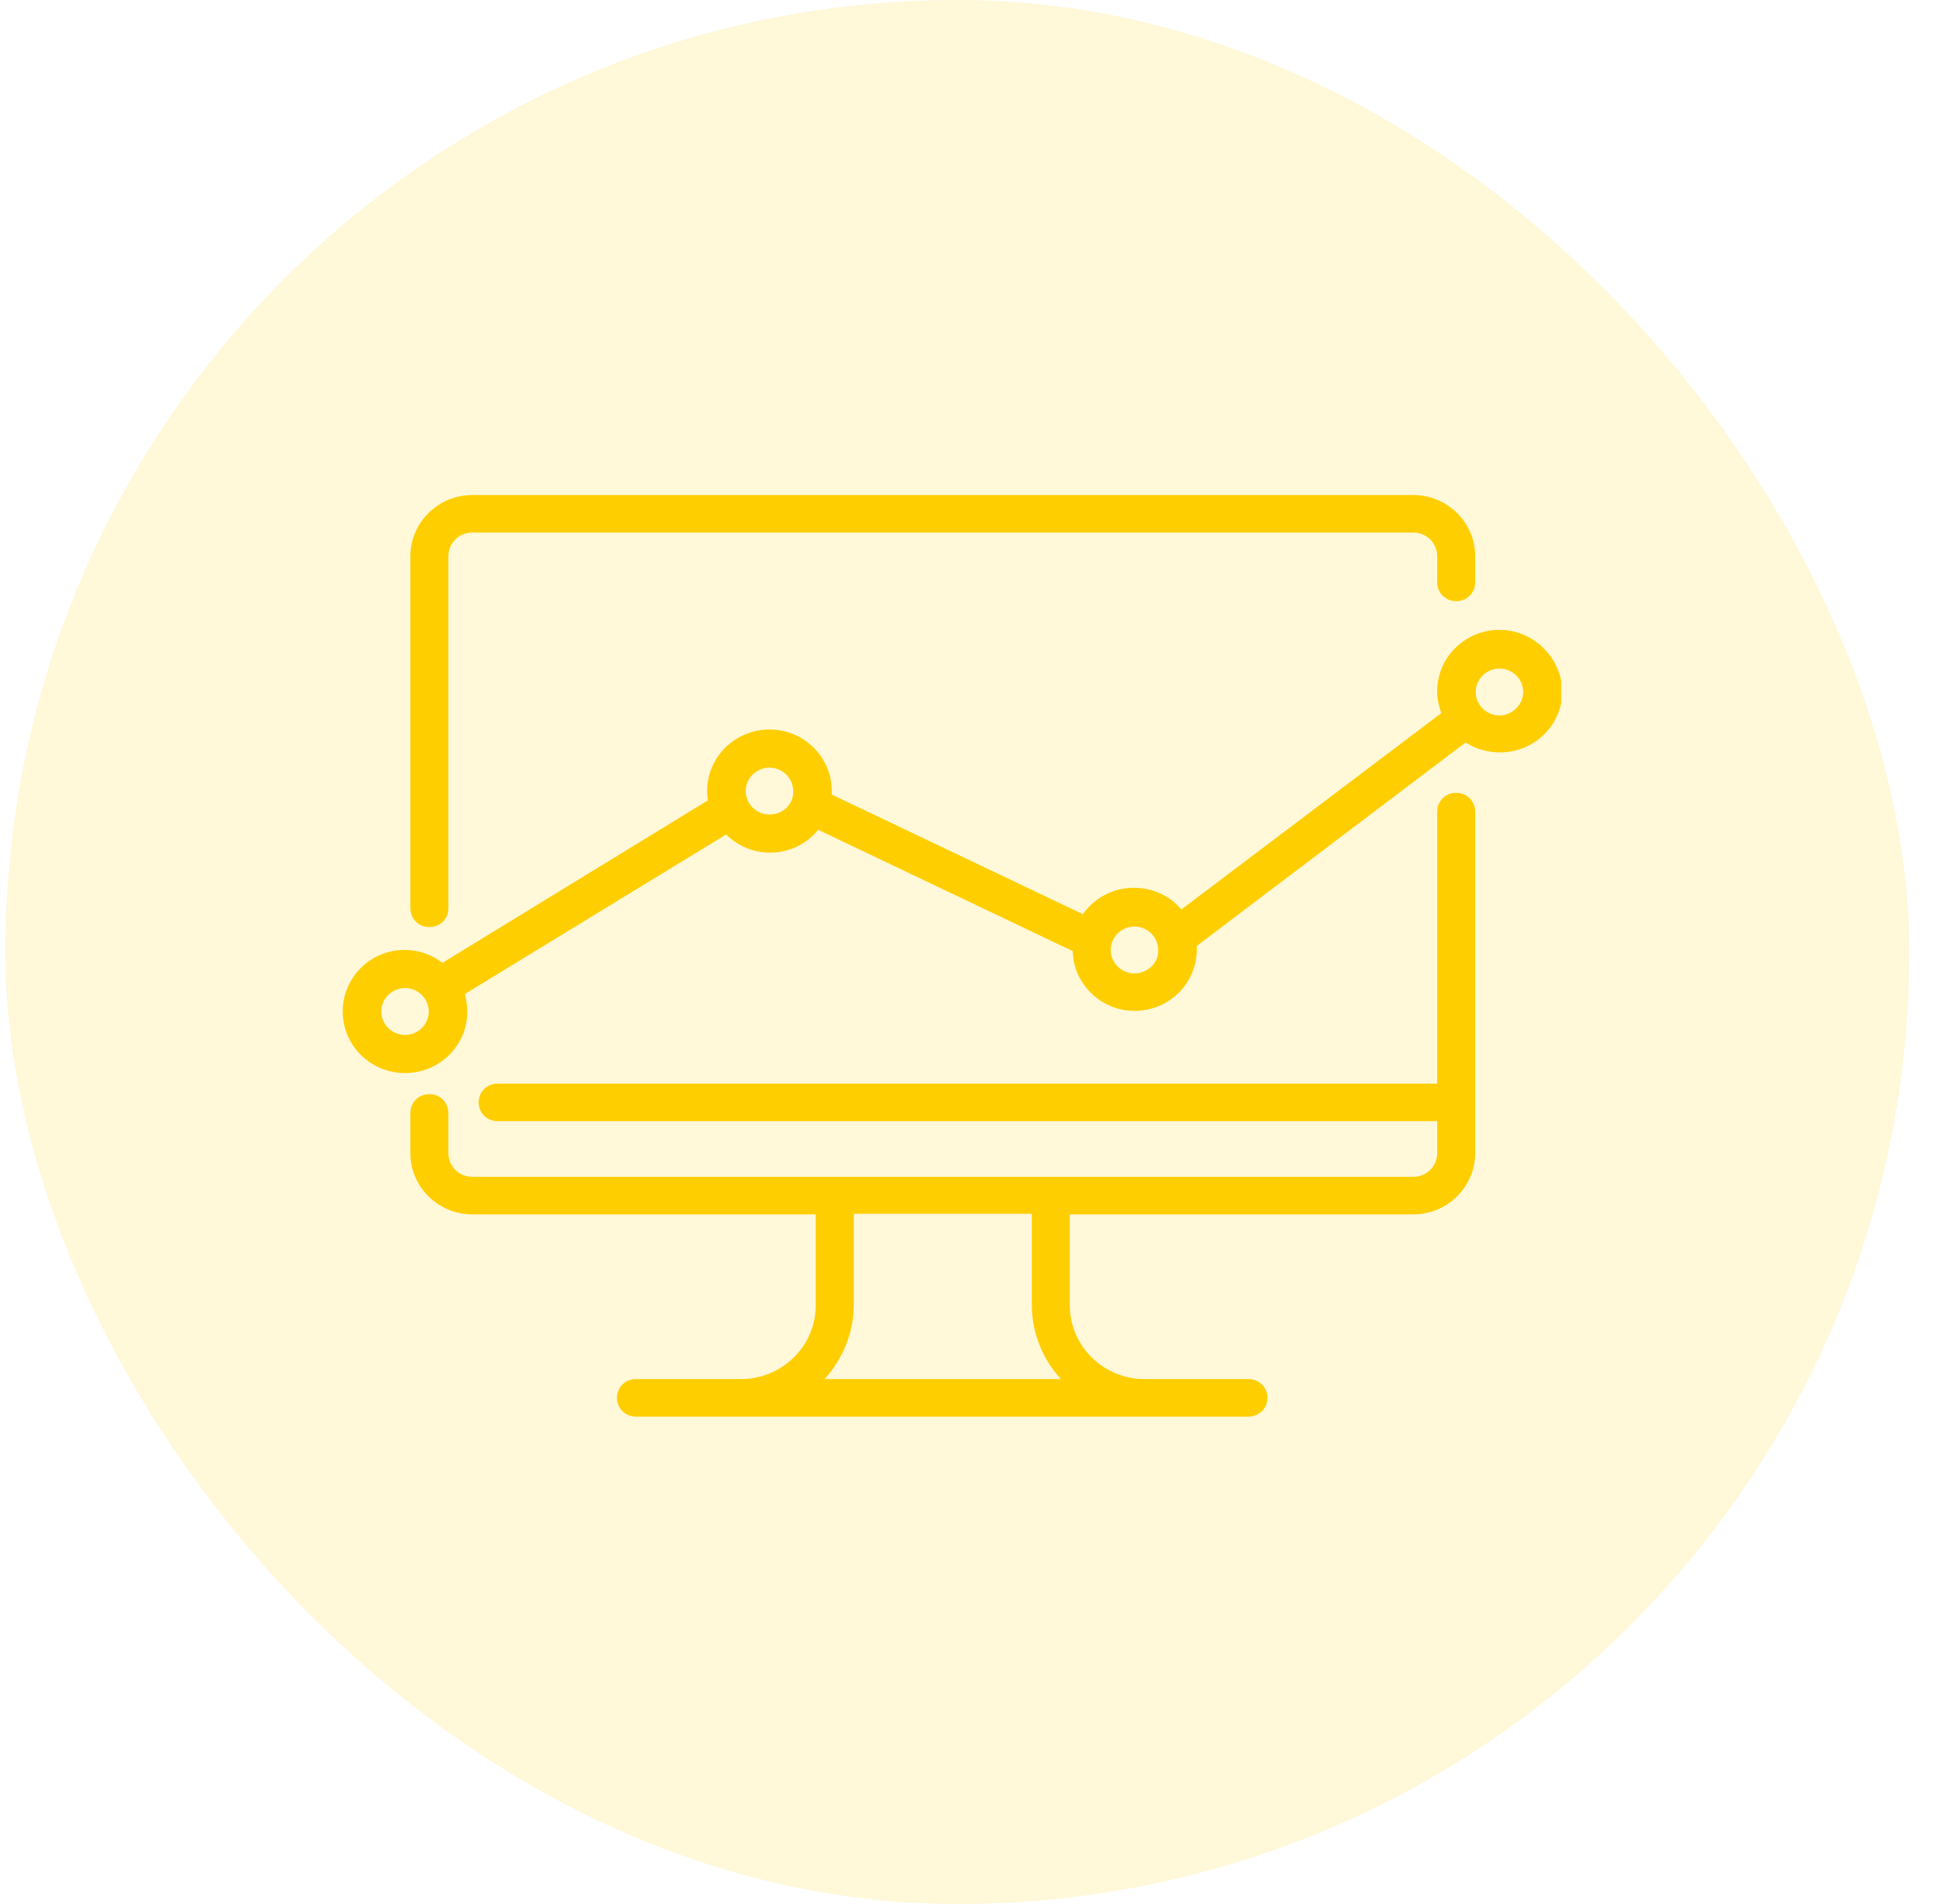 <svg width="51" height="50" viewBox="0 0 51 50" fill="none" xmlns="http://www.w3.org/2000/svg">
<rect opacity="0.15" x="0.141" width="50" height="50" rx="25" fill="#FFCE00"/>
<g clip-path="url(#clip0_9003_108940)">
<path d="M11.276 24.346C11.557 24.346 11.775 24.131 11.775 23.853V14.601C11.775 14.262 12.056 13.985 12.398 13.985H37.119C37.462 13.985 37.743 14.262 37.743 14.601V15.294C37.743 15.571 37.961 15.787 38.242 15.787C38.522 15.787 38.74 15.571 38.74 15.294V14.601C38.74 13.724 38.008 13 37.119 13H12.398C11.51 13 10.777 13.724 10.777 14.601V23.853C10.777 24.131 10.996 24.346 11.276 24.346Z" fill="#FFCE00"/>
<path d="M38.242 20.821C37.961 20.821 37.743 21.036 37.743 21.313V28.456H13.069C12.788 28.456 12.57 28.672 12.57 28.949C12.57 29.226 12.788 29.442 13.069 29.442H37.743V30.288C37.743 30.627 37.462 30.904 37.119 30.904H27.596H21.922H12.398C12.056 30.904 11.775 30.627 11.775 30.288V29.226C11.775 28.949 11.557 28.733 11.276 28.733C10.996 28.733 10.777 28.949 10.777 29.226V30.288C10.777 31.166 11.51 31.89 12.398 31.89H21.423V34.276C21.423 35.353 20.535 36.215 19.459 36.215H16.7C16.42 36.215 16.202 36.431 16.202 36.708C16.202 36.985 16.42 37.201 16.7 37.201H19.413C19.428 37.201 19.444 37.201 19.459 37.201H30.043C30.058 37.201 30.074 37.201 30.09 37.201H32.786C33.067 37.201 33.285 36.985 33.285 36.708C33.285 36.431 33.067 36.215 32.786 36.215H30.058C28.967 36.215 28.094 35.338 28.094 34.276V31.89H37.119C38.008 31.89 38.74 31.166 38.74 30.288V21.313C38.74 21.036 38.522 20.821 38.242 20.821ZM27.861 36.215H21.657C22.125 35.692 22.421 35.015 22.421 34.26V31.874H27.097V34.26C27.097 35.015 27.393 35.707 27.861 36.215Z" fill="#FFCE00"/>
<path d="M39.379 16.541C38.475 16.541 37.742 17.264 37.742 18.157C37.742 18.357 37.789 18.558 37.851 18.727L31.024 23.884C30.728 23.53 30.276 23.314 29.777 23.314C29.216 23.314 28.733 23.592 28.437 24.007L21.844 20.867C21.844 20.836 21.844 20.805 21.844 20.774C21.844 19.881 21.111 19.158 20.207 19.158C19.303 19.158 18.57 19.881 18.57 20.774C18.57 20.867 18.586 20.944 18.586 21.021L11.619 25.285C11.338 25.07 10.995 24.946 10.621 24.946C9.733 24.946 9 25.67 9 26.563C9 27.456 9.733 28.179 10.637 28.179C11.541 28.179 12.273 27.456 12.273 26.563C12.273 26.409 12.242 26.255 12.211 26.101L19.069 21.914C19.365 22.206 19.771 22.391 20.223 22.391C20.737 22.391 21.189 22.16 21.485 21.79L28.172 24.977C28.188 25.839 28.92 26.547 29.793 26.547C30.697 26.547 31.43 25.824 31.43 24.931C31.43 24.9 31.43 24.869 31.43 24.839L38.49 19.497C38.755 19.666 39.052 19.758 39.395 19.758C40.299 19.758 41.031 19.035 41.031 18.142C41 17.264 40.267 16.541 39.379 16.541ZM10.637 27.179C10.294 27.179 10.013 26.902 10.013 26.563C10.013 26.224 10.294 25.947 10.637 25.947C10.979 25.947 11.26 26.224 11.26 26.563C11.26 26.902 10.979 27.179 10.637 27.179ZM20.207 21.39C19.864 21.39 19.584 21.113 19.584 20.774C19.584 20.436 19.864 20.159 20.207 20.159C20.55 20.159 20.831 20.436 20.831 20.774C20.846 21.113 20.566 21.39 20.207 21.39ZM29.793 25.562C29.45 25.562 29.169 25.285 29.169 24.946C29.169 24.608 29.45 24.331 29.793 24.331C30.136 24.331 30.416 24.608 30.416 24.946C30.432 25.285 30.136 25.562 29.793 25.562ZM39.379 18.788C39.036 18.788 38.755 18.511 38.755 18.173C38.755 17.834 39.036 17.557 39.379 17.557C39.722 17.557 40.002 17.834 40.002 18.173C40.002 18.496 39.722 18.788 39.379 18.788Z" fill="#FFCE00"/>
</g>
<defs>
<clipPath id="clip0_9003_108940">
<rect width="32" height="24.216" fill="white" transform="translate(9 13)"/>
</clipPath>
</defs>
</svg>
